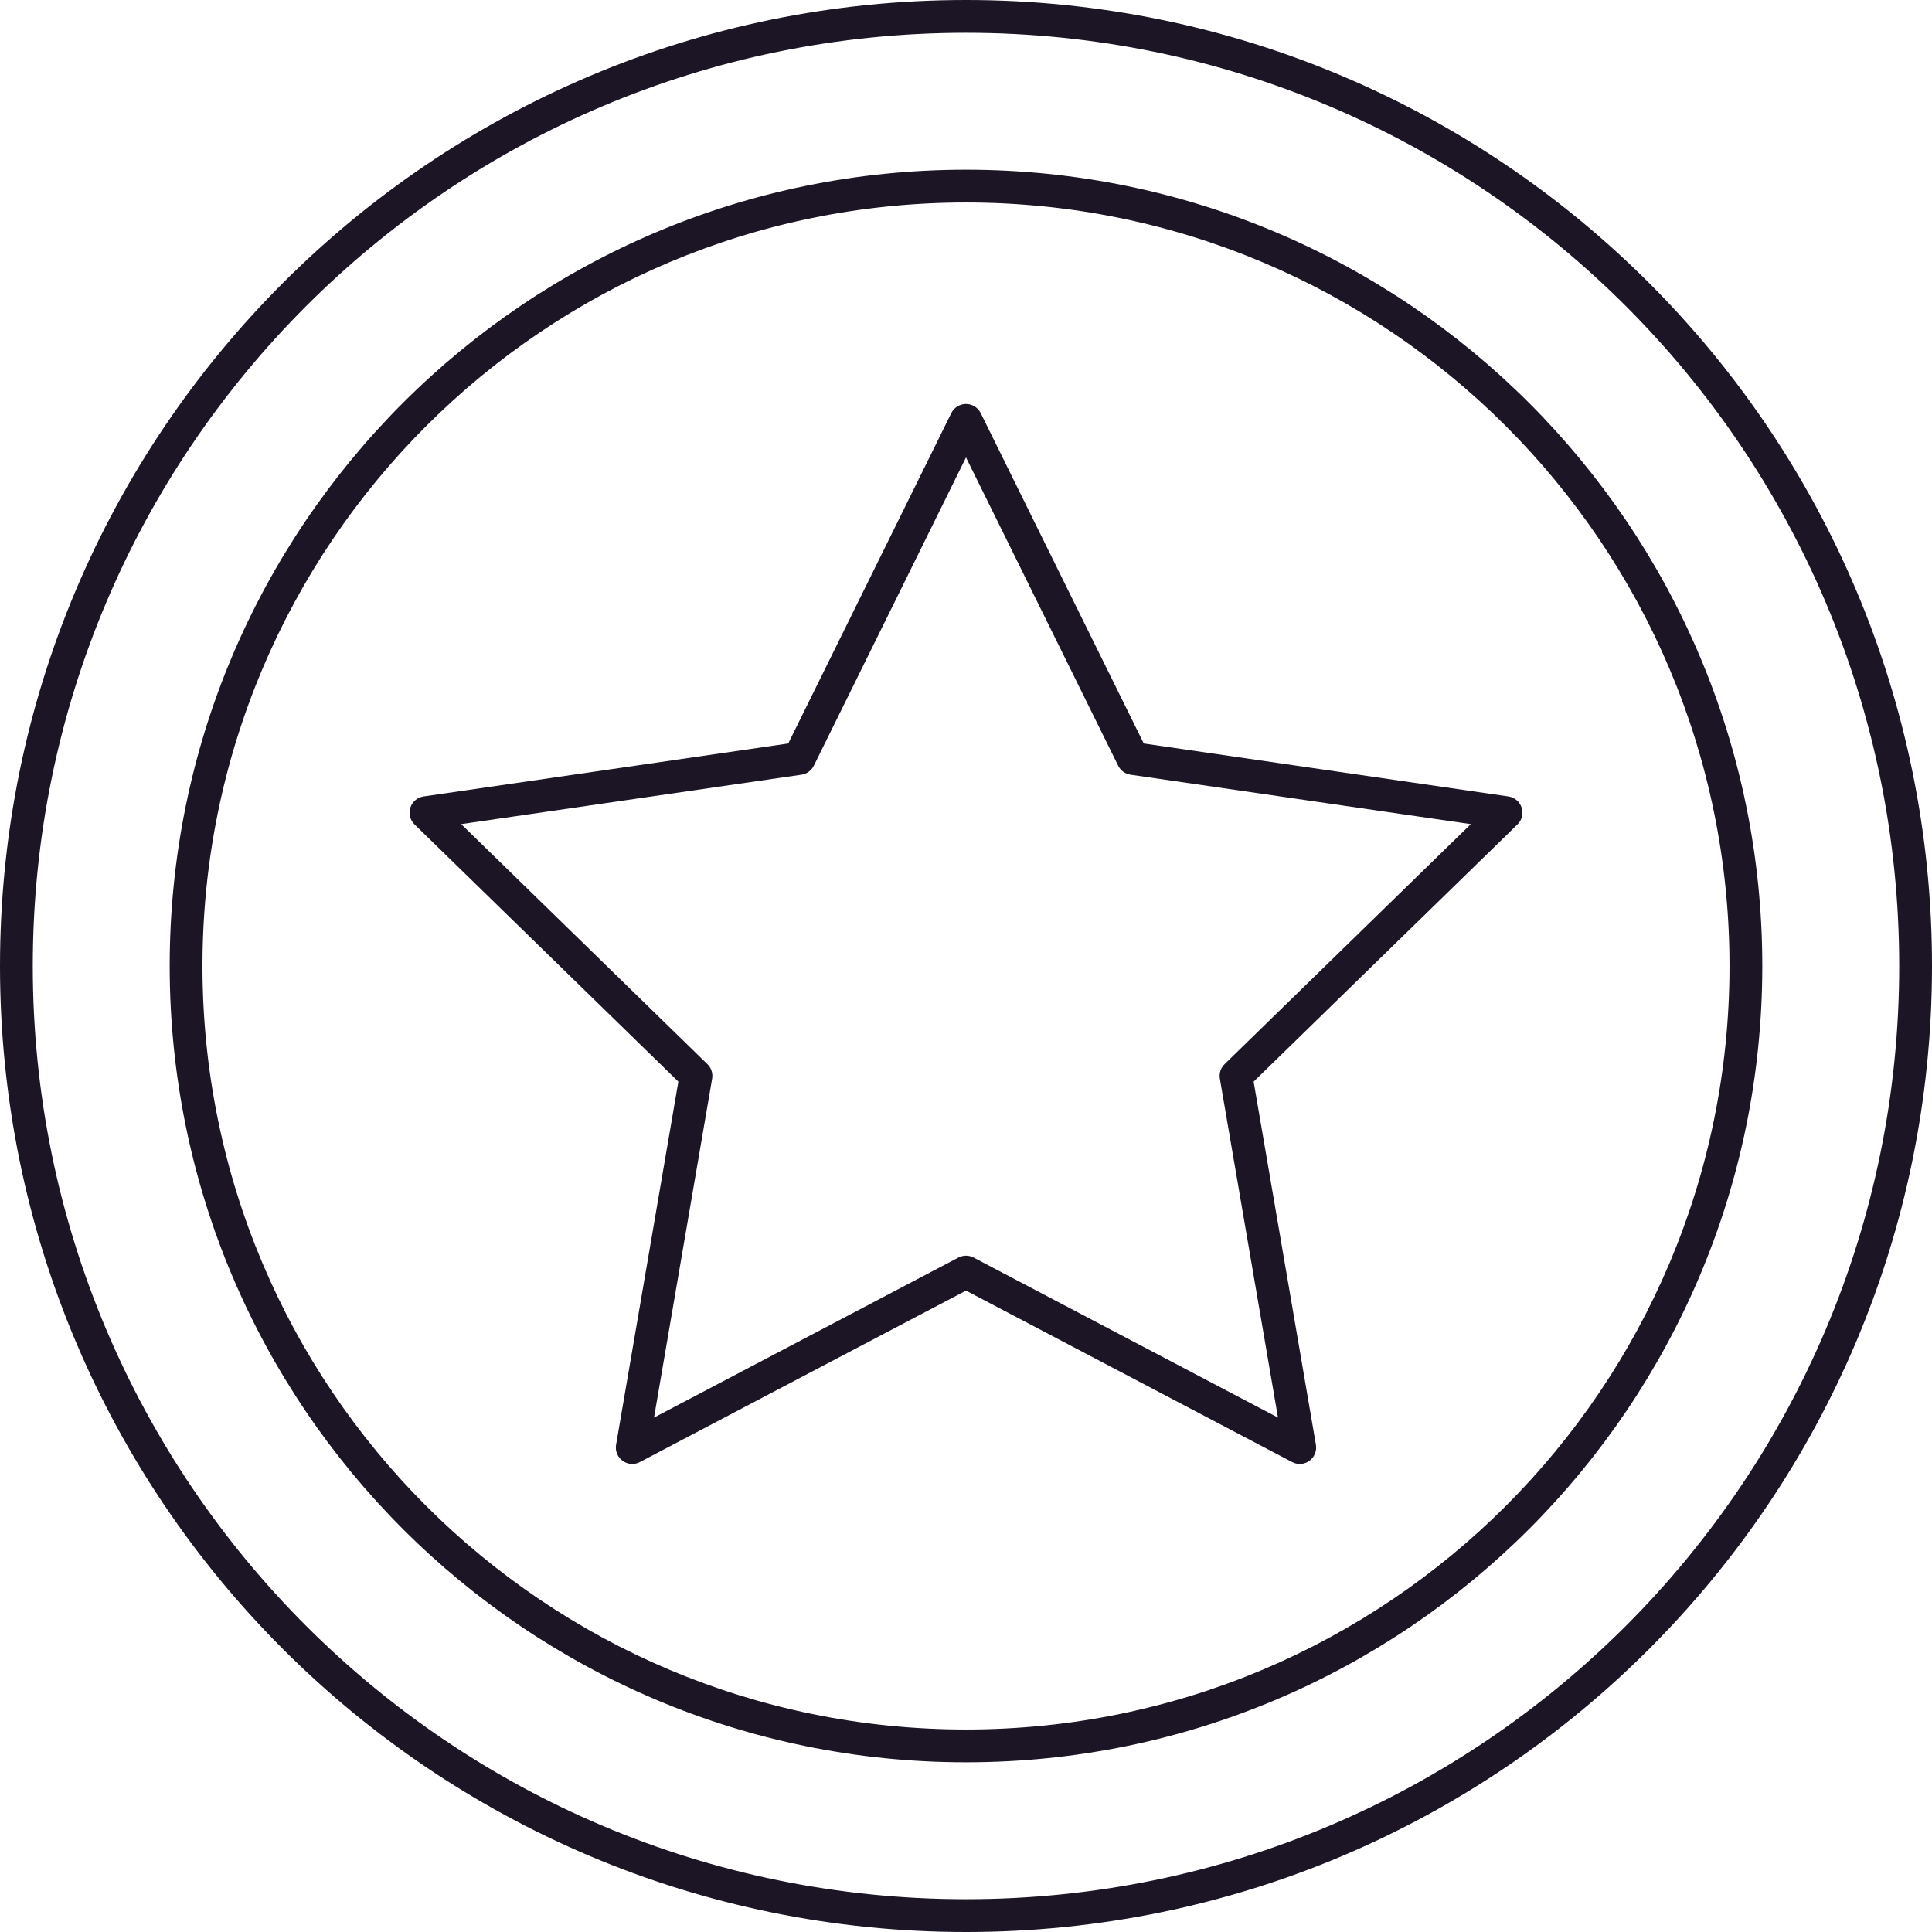 <svg width="100" height="100" viewBox="0 0 100 100" fill="none" xmlns="http://www.w3.org/2000/svg">
<path fill-rule="evenodd" clip-rule="evenodd" d="M50 1.697C23.323 1.697 1.697 23.323 1.697 50C1.697 76.677 23.323 98.303 50 98.303C76.677 98.303 98.303 76.677 98.303 50C98.303 23.323 76.677 1.697 50 1.697ZM0 50C0 22.386 22.386 0 50 0C77.614 0 100 22.386 100 50C100 77.614 77.614 100 50 100C22.386 100 0 77.614 0 50Z" fill="#1B1526"/>
<path fill-rule="evenodd" clip-rule="evenodd" d="M50 10.481C28.174 10.481 10.48 28.174 10.48 50C10.48 71.826 28.174 89.519 50 89.519C71.826 89.519 89.519 71.826 89.519 50C89.519 28.174 71.826 10.481 50 10.481ZM8.783 50C8.783 27.237 27.237 8.784 50 8.784C72.763 8.784 91.216 27.237 91.216 50C91.216 72.763 72.763 91.216 50 91.216C27.237 91.216 8.783 72.763 8.783 50Z" fill="#1B1526"/>
<path fill-rule="evenodd" clip-rule="evenodd" d="M50 20.91C50.323 20.91 50.618 21.094 50.761 21.383L59.201 38.483L78.075 41.225C78.394 41.272 78.66 41.495 78.76 41.803C78.859 42.11 78.776 42.447 78.545 42.672L64.888 55.985L68.112 74.782C68.166 75.1 68.035 75.422 67.774 75.612C67.513 75.802 67.166 75.827 66.88 75.676L50 66.802L33.12 75.676C32.834 75.827 32.487 75.802 32.226 75.612C31.965 75.422 31.834 75.1 31.888 74.782L35.112 55.985L21.455 42.672C21.224 42.447 21.14 42.11 21.24 41.803C21.34 41.495 21.606 41.272 21.925 41.225L40.799 38.483L49.239 21.383C49.382 21.094 49.677 20.91 50 20.91ZM50 23.676L42.123 39.634C42 39.884 41.761 40.058 41.484 40.098L23.871 42.657L36.616 55.081C36.816 55.276 36.907 55.556 36.86 55.832L33.852 73.374L49.605 65.092C49.852 64.962 50.148 64.962 50.395 65.092L66.148 73.374L63.14 55.832C63.093 55.556 63.184 55.276 63.384 55.081L76.129 42.657L58.516 40.098C58.239 40.058 58 39.884 57.877 39.634L50 23.676Z" fill="#1B1526"/>
</svg>
